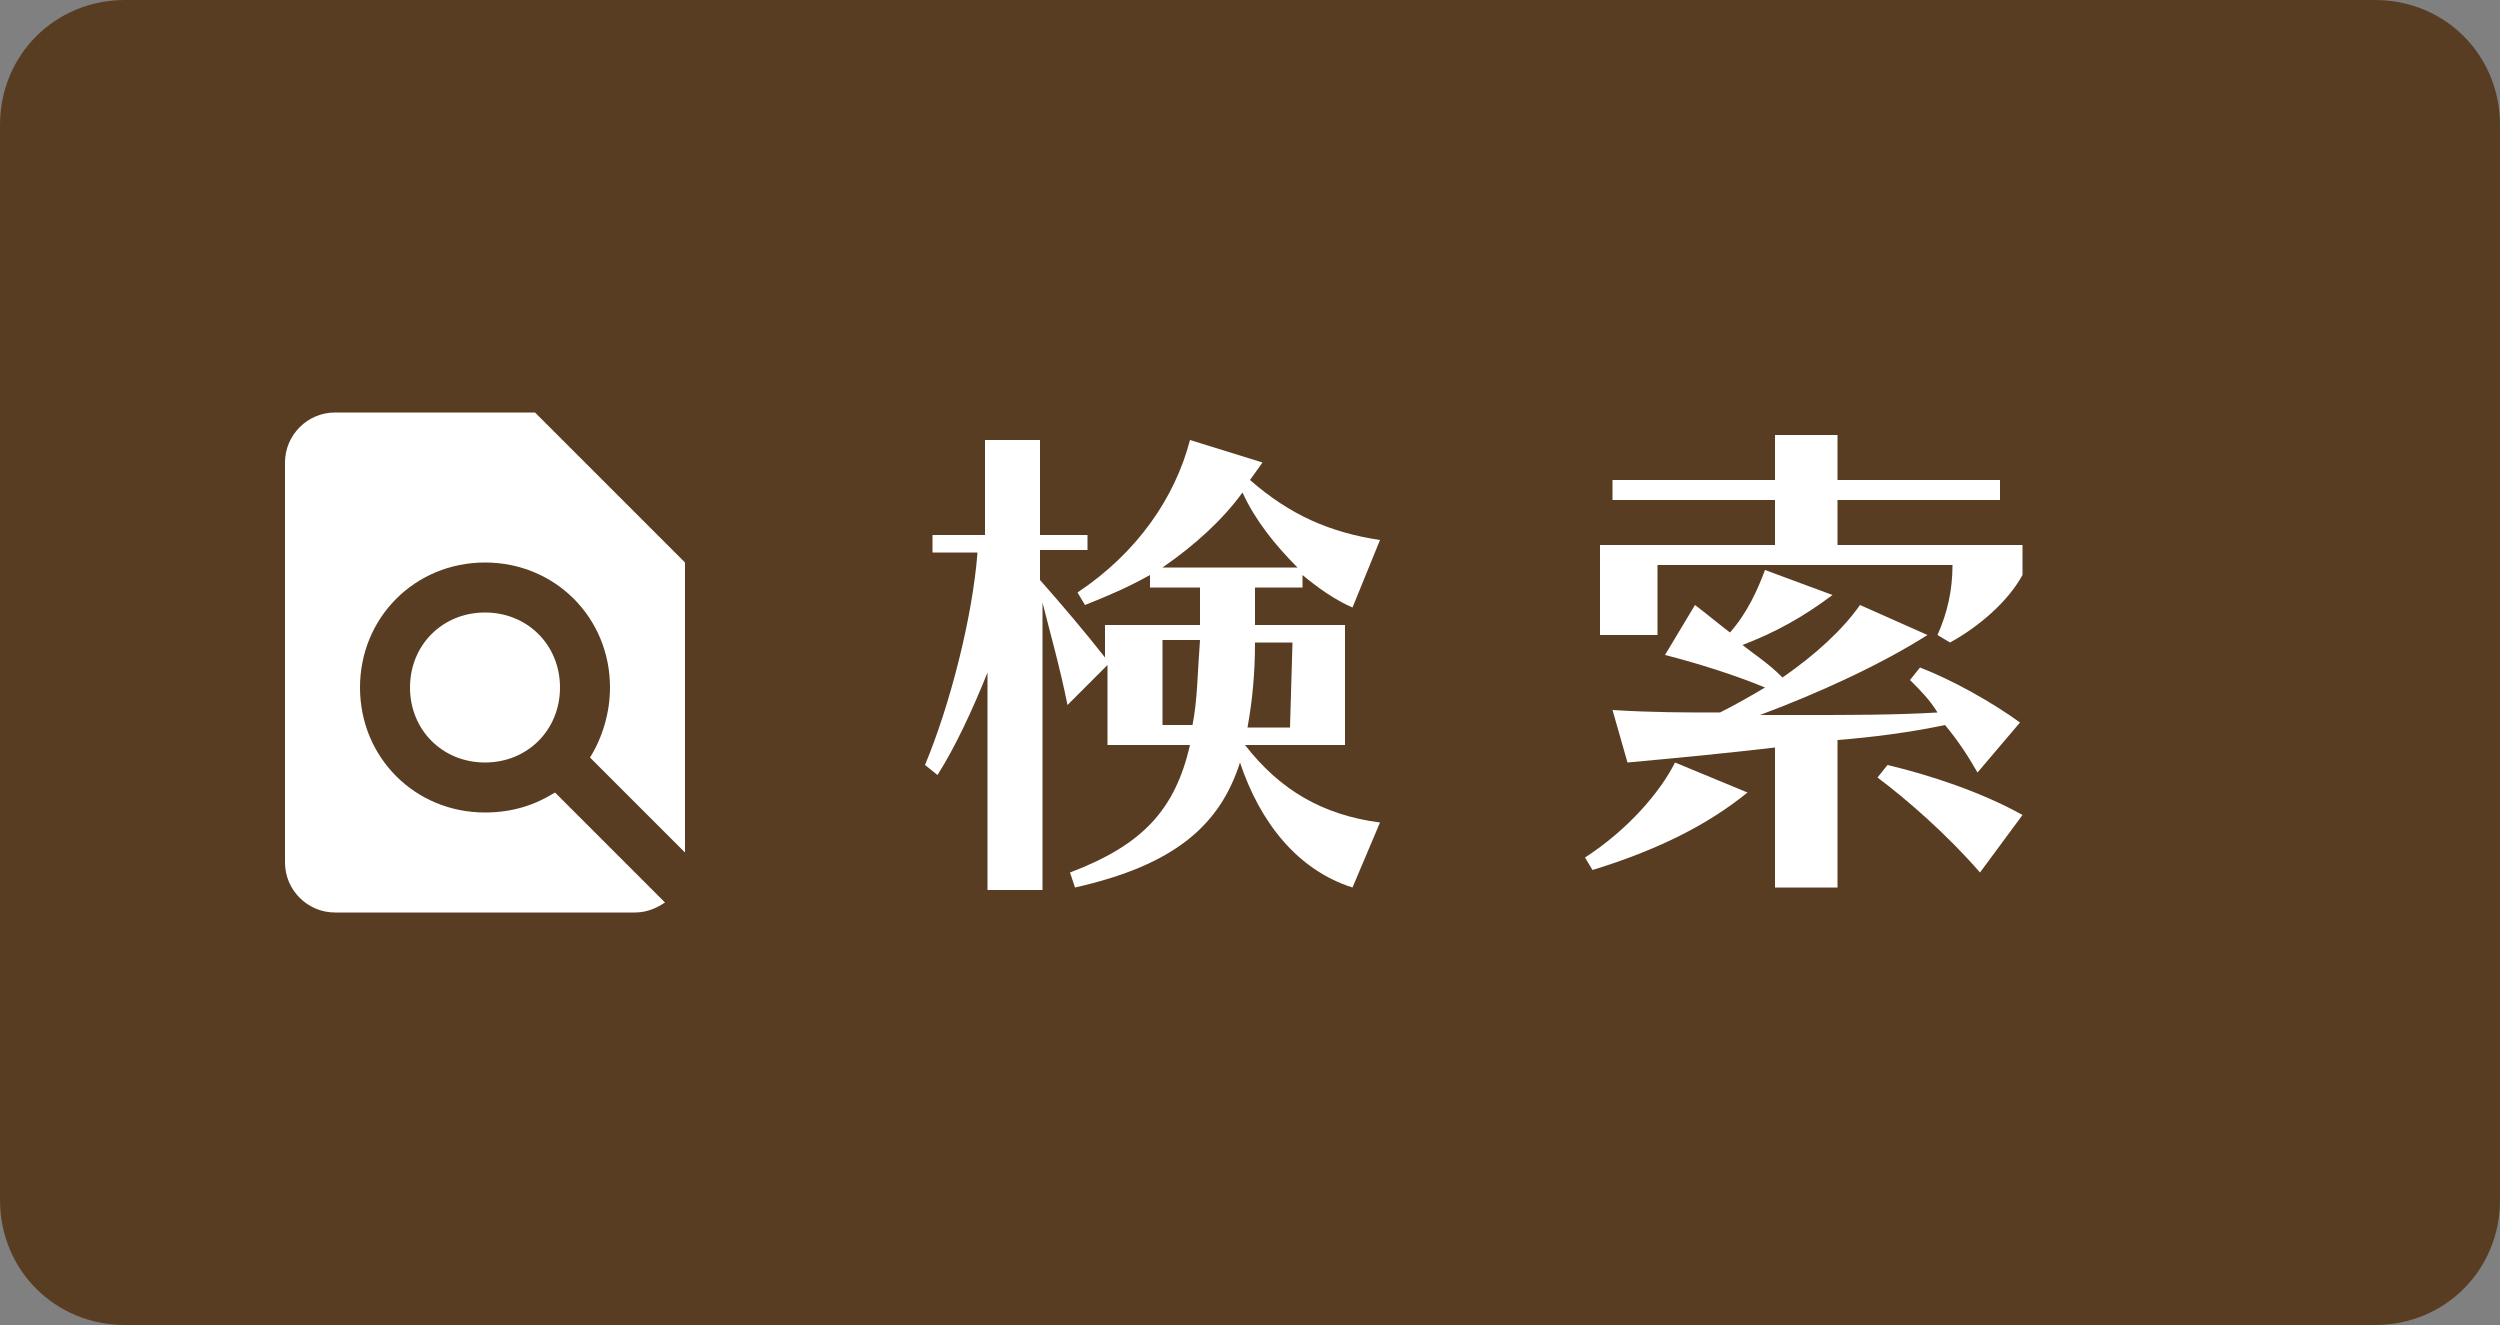 <?xml version="1.0" encoding="utf-8"?>
<!-- Generator: Adobe Illustrator 27.1.1, SVG Export Plug-In . SVG Version: 6.00 Build 0)  -->
<svg version="1.1" id="レイヤー_1" xmlns="http://www.w3.org/2000/svg" xmlns:xlink="http://www.w3.org/1999/xlink" x="0px"
	 y="0px" width="100px" height="53px" viewBox="0 0 100 53" style="enable-background:new 0 0 100 53;" xml:space="preserve">
<rect x="0" y="0" width="100" height="53" fill="#808080" stroke="none"/>
<style type="text/css">
	.st0{fill:#583D22;}
	.st1{fill:#FFFFFF;}
</style>
<g>
	<path class="st0" d="M5,52c-2.2,0-4-1.8-4-4V5c0-2.2,1.8-4,4-4h90c2.2,0,4,1.8,4,4v43c0,2.2-1.8,4-4,4H5z"/>
	<path class="st0" d="M95,2c1.6,0,3,1.3,3,3v43c0,1.6-1.3,3-3,3H5c-1.6,0-3-1.3-3-3V5c0-1.6,1.3-3,3-3H95 M95,0H5C2.2,0,0,2.2,0,5
		v43c0,2.8,2.2,5,5,5h90c2.8,0,5-2.2,5-5V5C100,2.2,97.8,0,95,0L95,0z"/>
</g>
<g>
	<path class="st1" d="M54.1,35.5c-2.2-0.7-3.7-2.6-4.5-5c-0.8,2.5-2.6,4.1-6.6,5l-0.2-0.6c2.9-1.1,4.2-2.5,4.8-5.1h-3.3v-3.2
		l-1.6,1.6c-0.3-1.5-0.7-2.9-1-4.1v11.5h-2.2v-8.7c-0.6,1.5-1.3,3-2,4.1L37,30.6c1-2.4,1.9-5.9,2.1-8.5h-1.8v-0.7h2.1v-3.8h2.2v3.8
		h1.9V22h-1.9v1.2c0.8,0.9,1.9,2.2,2.6,3.1V25H48c0-0.5,0-1,0-1.5h-2V23c-0.9,0.5-1.6,0.8-2.6,1.2l-0.3-0.5c2.4-1.6,3.9-3.8,4.5-6.1
		l2.9,0.9L50,19.2c1.6,1.4,3.2,2.1,5.2,2.4l-1.1,2.7c-0.7-0.3-1.4-0.8-2-1.3v0.5h-1.9V25h3.6v4.8h-4c1.4,1.8,3.1,2.8,5.4,3.1
		L54.1,35.5z M47.7,29c0.2-1,0.2-2.1,0.3-3.4h-1.5V29H47.7z M51.9,22.7c-0.9-0.9-1.7-1.9-2.2-3c-0.8,1.1-1.9,2.1-3.2,3H51.9z
		 M51.7,25.7h-1.5c0,1.2-0.1,2.3-0.3,3.4h1.7L51.7,25.7L51.7,25.7z"/>
	<path class="st1" d="M63.4,34.3c1.7-1.1,3-2.6,3.6-3.8l2.9,1.2c-1.6,1.3-3.6,2.3-6.2,3.1L63.4,34.3z M77.5,25.4
		c0.4-0.9,0.6-1.8,0.6-2.8H66.3v2.8H64v-3.6h7V20h-6.5v-0.8H71v-1.8h2.5v1.8H80V20h-6.5v1.8h7.4V23c-0.6,1.1-1.8,2.1-2.9,2.7
		L77.5,25.4z M79.1,30.9c-0.4-0.7-0.8-1.3-1.3-1.9c-1.4,0.3-3,0.5-4.3,0.6v5.9H71v-5.6c-1.7,0.2-3.7,0.4-5.9,0.6l-0.6-2.1
		c1.6,0.1,2.9,0.1,4.3,0.1c0.6-0.3,1.3-0.7,1.8-1c-1.2-0.5-2.8-1-4-1.3l1.2-2c0.4,0.3,1,0.8,1.4,1.1c0.7-0.8,1.1-1.7,1.4-2.5l2.7,1
		c-1.2,0.9-2.3,1.5-3.6,2c0.5,0.4,1,0.7,1.6,1.3c1.3-0.9,2.4-1.9,3.1-2.9l2.7,1.2c-1.9,1.2-4.3,2.3-6.7,3.2h1.8c1.8,0,3.6,0,5.3-0.1
		c-0.3-0.5-0.7-0.9-1.1-1.3l0.4-0.5c1.3,0.5,2.9,1.4,4,2.2L79.1,30.9z M79.2,34.9c-1.3-1.5-2.9-2.9-4.1-3.8l0.4-0.5
		c1.7,0.4,3.8,1.1,5.4,2L79.2,34.9z"/>
</g>
<path class="st1" d="M27.4,34.1V22.5l-6-6h-8c-1.1,0-2,0.9-2,2v16c0,1.1,0.9,2,2,2h12c0.5,0,0.9-0.2,1.2-0.4l-4.4-4.4
	c-0.8,0.5-1.7,0.8-2.8,0.8c-2.8,0-5-2.2-5-5s2.2-5,5-5s5,2.2,5,5c0,1-0.3,2-0.8,2.8L27.4,34.1z M16.4,27.5c0,1.7,1.3,3,3,3
	s3-1.3,3-3s-1.3-3-3-3S16.4,25.8,16.4,27.5z"/>
</svg>
